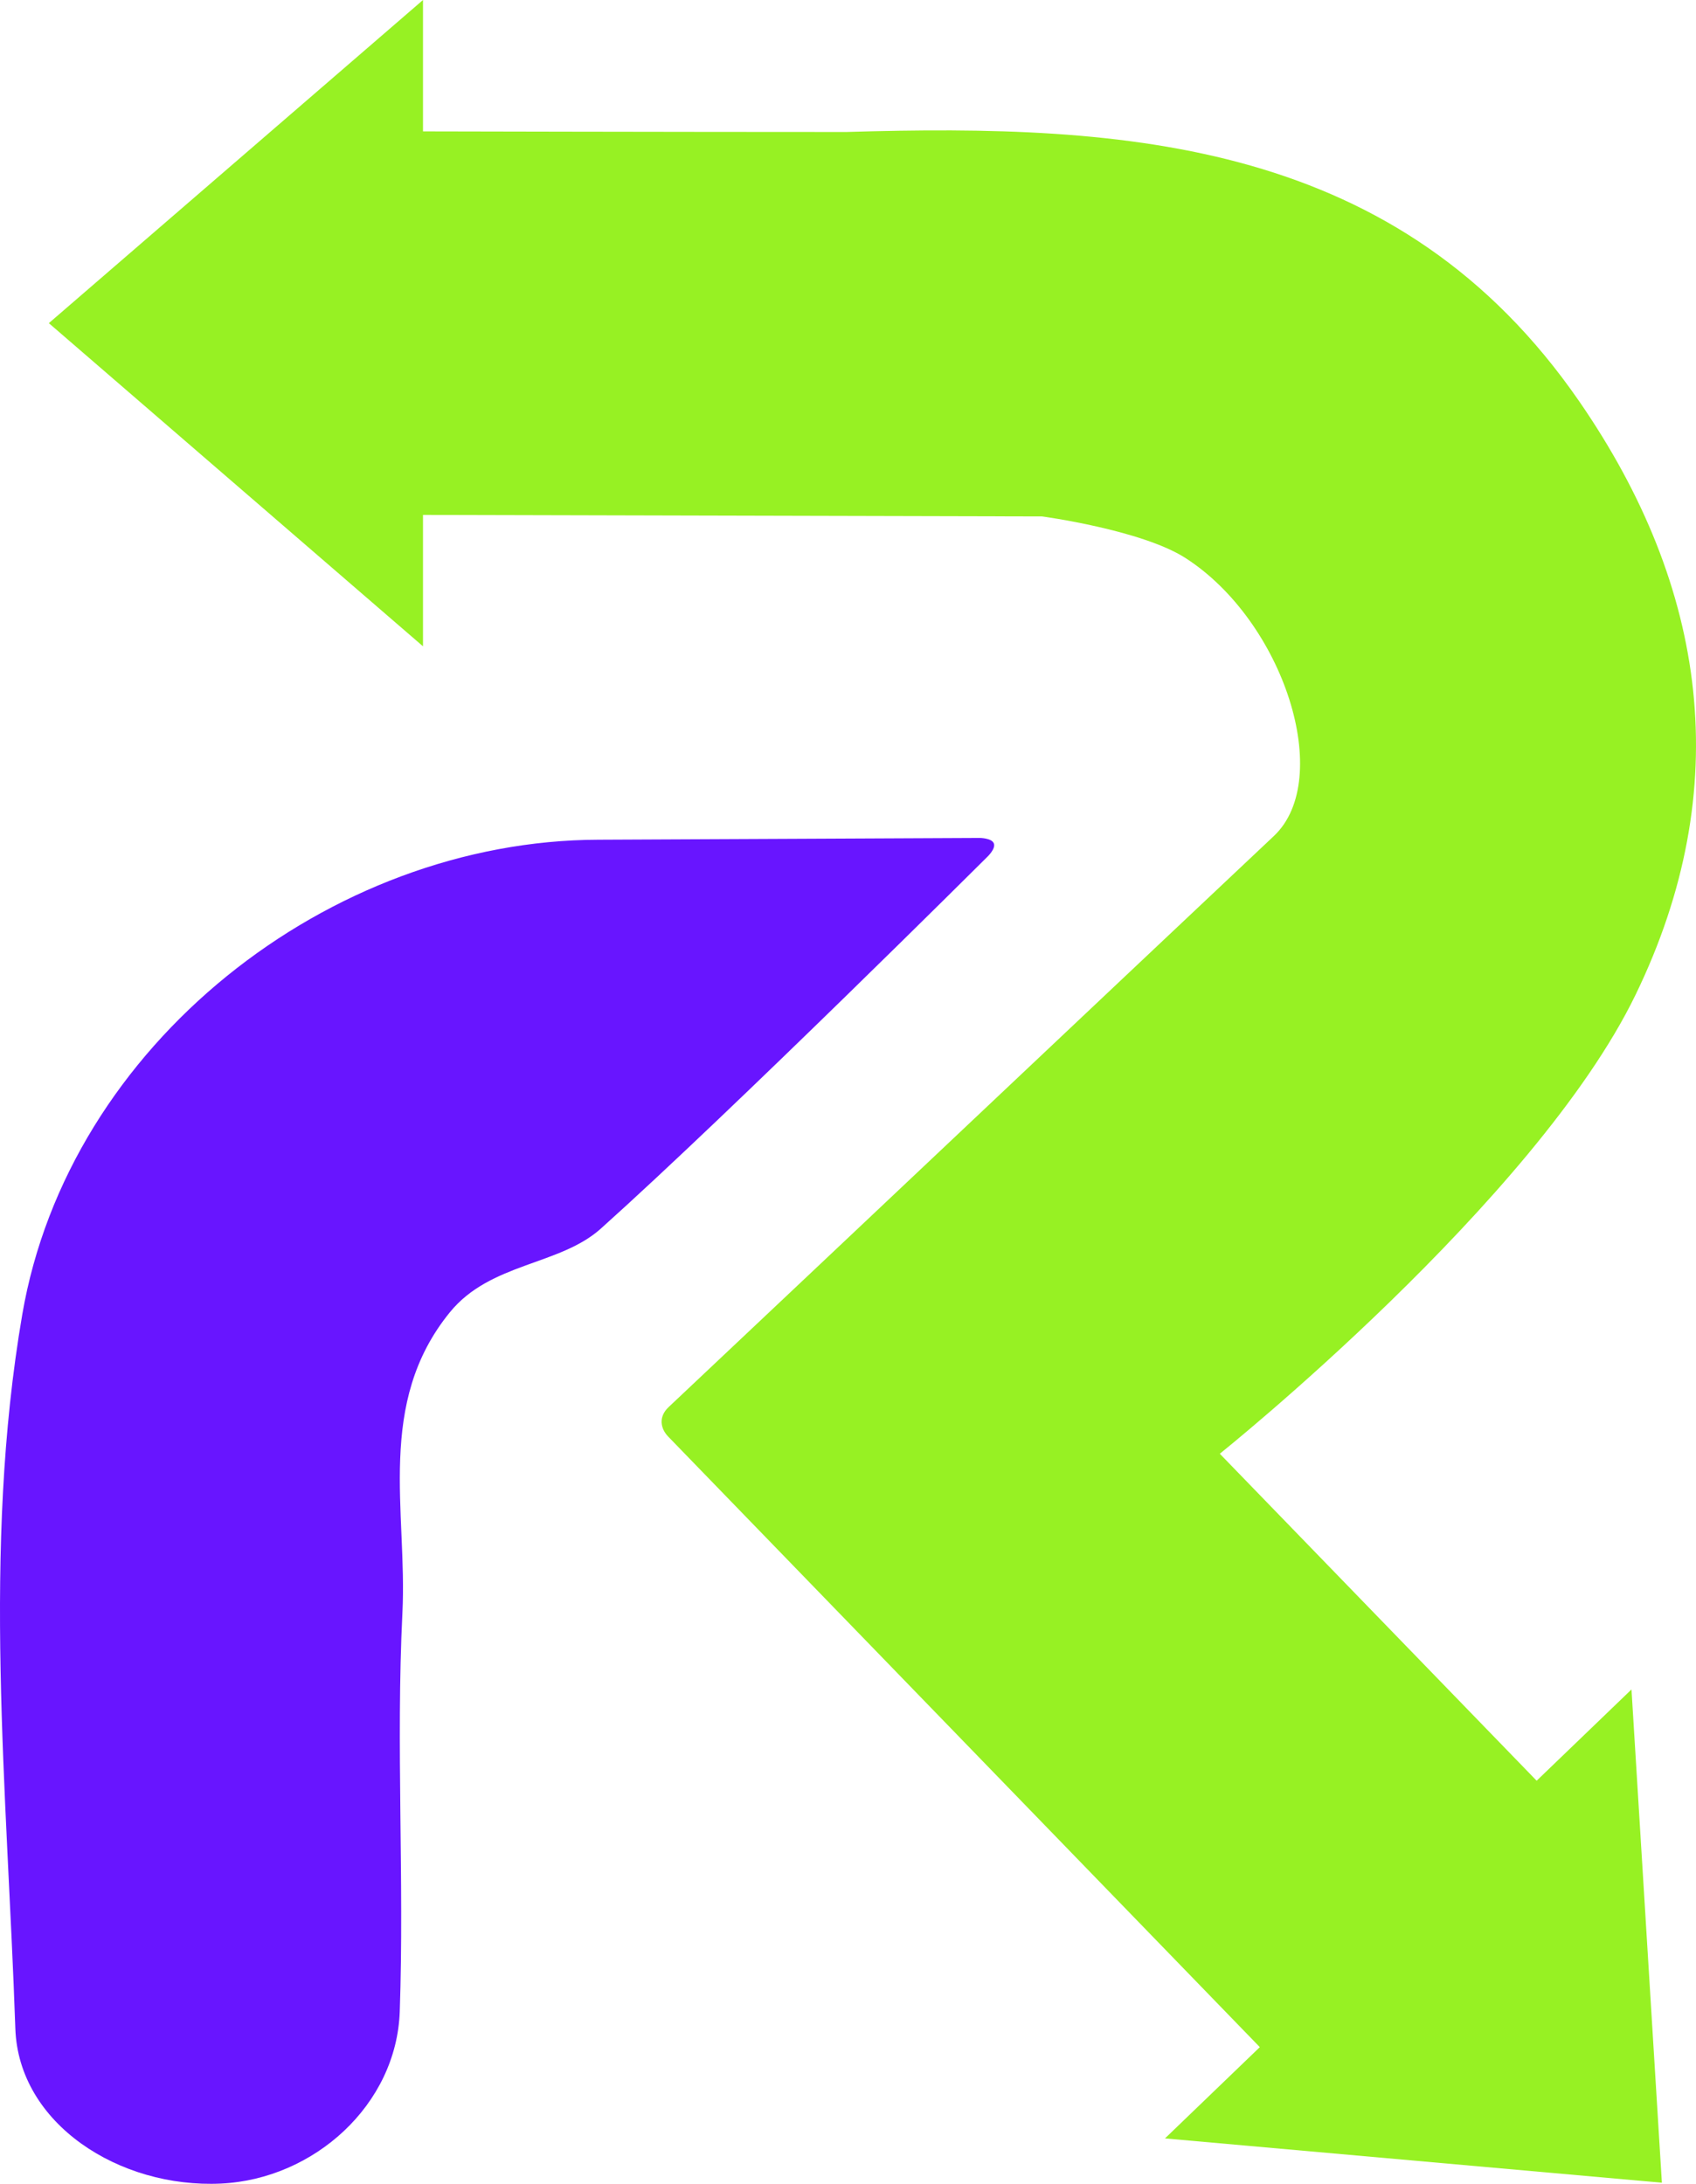 <?xml version="1.0" encoding="UTF-8"?> <svg xmlns="http://www.w3.org/2000/svg" width="400" height="515" viewBox="0 0 400 515" fill="none"><path d="M362.417 419.937L384.785 398.413L391.952 514.739L274.758 504.29L297.126 482.765C297.126 482.765 159.35 340.597 157.599 338.789C155.848 336.982 155.17 334.206 157.699 331.819C205.308 286.957 252.833 242.003 300.451 197.141C314.679 183.733 302.863 146.576 279.617 131.61C269.272 124.953 245.782 121.787 245.782 121.787L99.763 121.43V152.416L11.52 76.208L99.763 0V30.986C99.763 30.986 158.591 31.125 199.644 31.125C266.112 29.115 330.025 33.185 372.449 94.629C402.754 138.519 409.351 185.919 385.761 234.566C362.187 283.18 287.691 342.829 287.691 342.829L362.417 419.937Z" fill="#97F123"></path><path d="M141.177 198.026L231.095 197.607C231.095 197.607 233.843 197.627 234.38 198.857C234.934 200.128 232.855 202.066 232.855 202.066C232.855 202.066 173.046 261.638 141.705 289.738C131.959 298.477 115.668 297.724 106.107 309.459C88.593 330.951 96.093 356.5 94.911 380.32C93.369 411.596 95.364 443.042 94.282 474.36C93.528 496.392 74.036 513.887 52.139 514.939C28.131 516.086 4.39 500.834 3.619 478.4C1.692 422.269 -4.275 365.53 5.253 309.981C16.181 246.309 77.69 198.172 141.177 198.026Z" fill="#6815FF"></path></svg> 